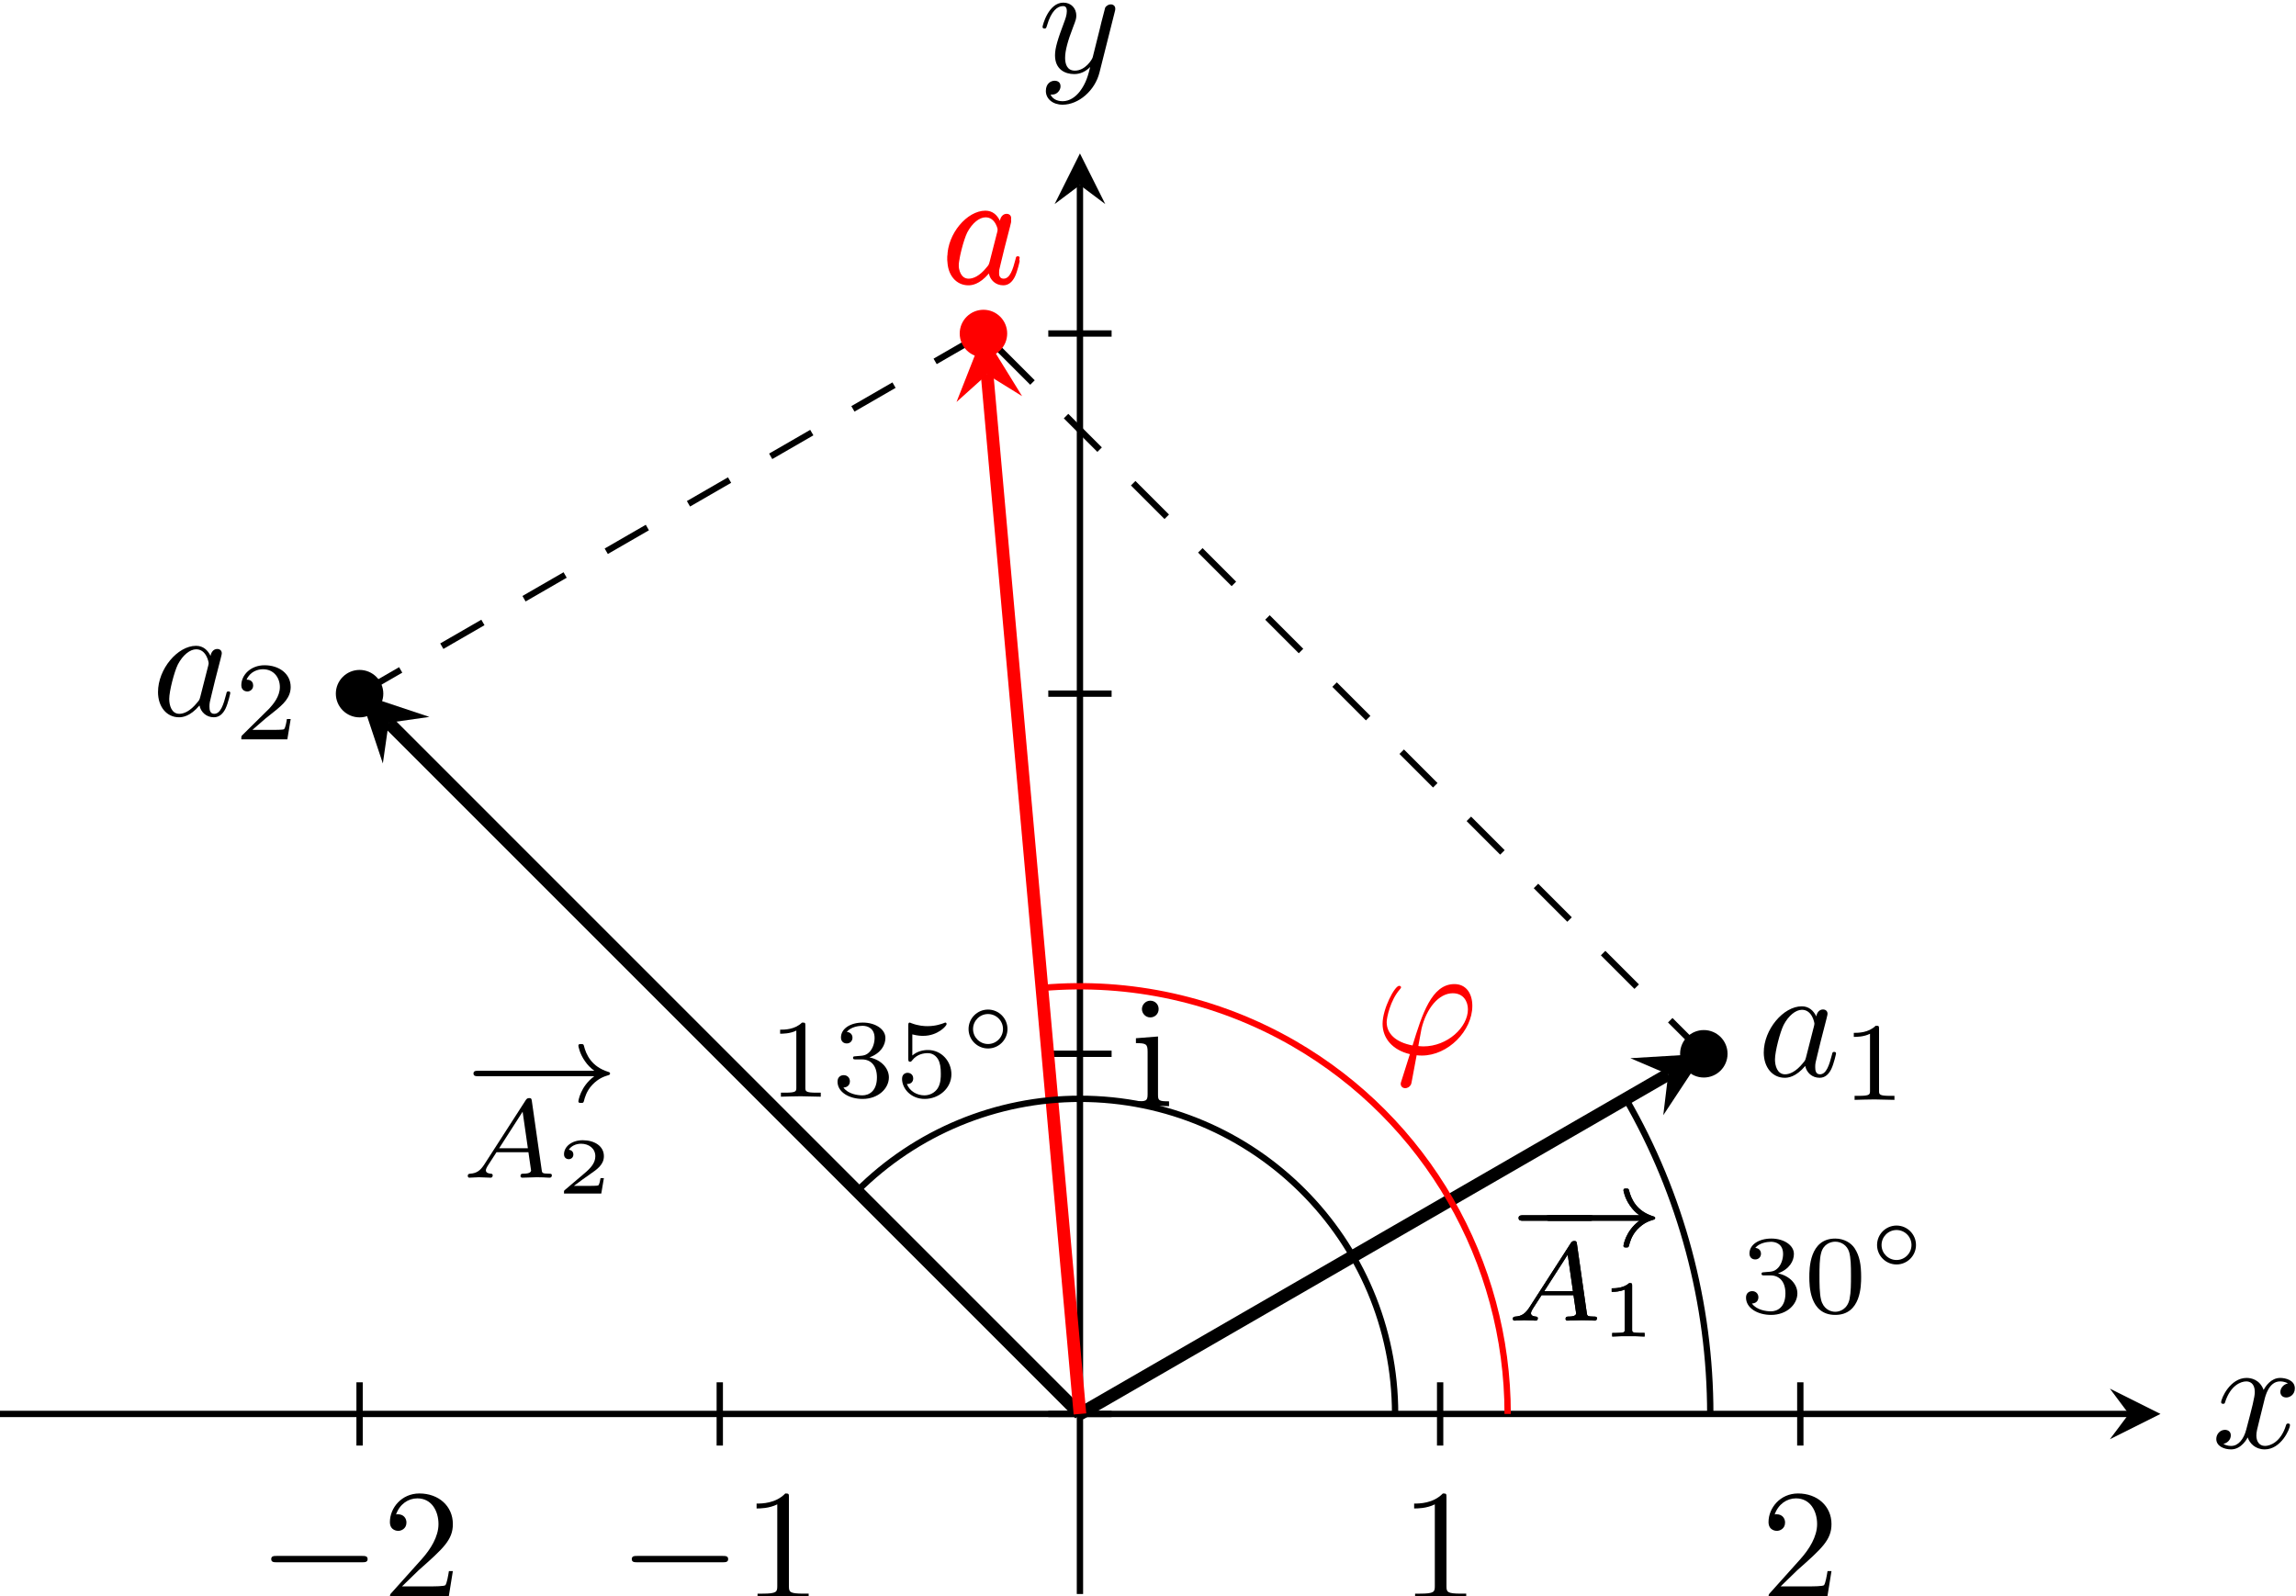 <?xml version="1.0" encoding="UTF-8" standalone="no"?>
<svg
   xmlns:dc="http://purl.org/dc/elements/1.1/"
   xmlns:cc="http://creativecommons.org/ns#"
   xmlns:rdf="http://www.w3.org/1999/02/22-rdf-syntax-ns#"
   xmlns:svg="http://www.w3.org/2000/svg"
   xmlns="http://www.w3.org/2000/svg"
   viewBox="0 0 192.697 133.988"
   height="133.988"
   width="192.697"
   xml:space="preserve"
   id="svg2"
   version="1.1"><defs
     id="defs6"><clipPath
       id="clipPath60"
       clipPathUnits="userSpaceOnUse"><path
         id="path58"
         d="m 1489.11,5640.85 h 1360.65 v 907.102 H 1489.11 Z" /></clipPath></defs><g
     transform="matrix(1.333,0,0,-1.333,-198.548,885.721)"
     id="g10"><g
       transform="scale(0.1)"
       id="g12"><path
         id="path14"
         style="fill:none;stroke:#000000;stroke-width:3.985;stroke-linecap:butt;stroke-linejoin:miter;stroke-miterlimit:10;stroke-dasharray:none;stroke-opacity:1"
         d="M 1489.11,5754.24 H 2829.83" /><path
         id="path16"
         style="fill:#000000;fill-opacity:1;fill-rule:nonzero;stroke:none"
         d="m 2849.76,5754.24 -31.88,15.94 11.95,-15.94 -11.95,-15.94" /><path
         id="path18"
         style="fill:#000000;fill-opacity:1;fill-rule:nonzero;stroke:none"
         d="m 2915.17,5763 c 0.61,2.58 2.89,11.72 9.85,11.72 0.5,0 2.87,0 4.96,-1.28 -2.78,-0.5 -4.76,-2.99 -4.76,-5.38 0,-1.58 1.08,-3.47 3.76,-3.47 2.19,0 5.36,1.79 5.36,5.75 0,5.18 -5.86,6.57 -9.23,6.57 -5.77,0 -9.23,-5.27 -10.42,-7.55 -2.49,6.55 -7.86,7.55 -10.74,7.55 -10.32,0 -16,-12.82 -16,-15.3 0,-1 1,-1 1.21,-1 0.79,0 1.09,0.2 1.28,1.09 3.39,10.53 9.94,13.02 13.31,13.02 1.89,0 5.38,-0.89 5.38,-6.66 0,-3.08 -1.69,-9.73 -5.38,-23.64 -1.58,-6.15 -5.06,-10.33 -9.44,-10.33 -0.59,0 -2.87,0 -4.97,1.3 2.49,0.49 4.68,2.58 4.68,5.36 0,2.69 -2.19,3.47 -3.68,3.47 -2.98,0 -5.46,-2.58 -5.46,-5.75 0,-4.58 4.96,-6.56 9.34,-6.56 6.56,0 10.12,6.95 10.44,7.54 1.18,-3.67 4.76,-7.54 10.72,-7.54 10.23,0 15.89,12.81 15.89,15.29 0,1 -0.89,1 -1.19,1 -0.89,0 -1.1,-0.4 -1.3,-1.09 -3.26,-10.63 -10.03,-13.02 -13.2,-13.02 -3.88,0 -5.47,3.18 -5.47,6.57 0,2.17 0.59,4.36 1.69,8.73 l 3.37,13.61" /><path
         id="path20"
         style="fill:none;stroke:#000000;stroke-width:3.985;stroke-linecap:butt;stroke-linejoin:miter;stroke-miterlimit:10;stroke-dasharray:none;stroke-opacity:1"
         d="m 2169.43,5640.85 v 887.18" /><path
         id="path22"
         style="fill:#000000;fill-opacity:1;fill-rule:nonzero;stroke:none"
         d="m 2169.43,6547.95 -15.94,-31.88 15.94,11.96 15.94,-11.96" /><path
         id="path24"
         style="fill:#000000;fill-opacity:1;fill-rule:nonzero;stroke:none"
         d="m 2191.28,6636.84 c 0.39,1.39 0.39,1.6 0.39,2.29 0,1.79 -1.39,2.68 -2.87,2.68 -1,0 -2.58,-0.59 -3.49,-2.08 -0.18,-0.5 -0.98,-3.57 -1.39,-5.37 -0.69,-2.58 -1.39,-5.27 -1.98,-7.94 l -4.47,-17.89 c -0.39,-1.48 -4.67,-8.44 -11.22,-8.44 -5.08,0 -6.16,4.38 -6.16,8.05 0,4.56 1.69,10.74 5.07,19.47 1.57,4.08 1.98,5.17 1.98,7.16 0,4.46 -3.19,8.14 -8.14,8.14 -9.44,0 -13.12,-14.41 -13.12,-15.3 0,-1 1,-1 1.2,-1 0.98,0 1.09,0.2 1.58,1.8 2.68,9.32 6.65,12.31 10.03,12.31 0.79,0 2.48,0 2.48,-3.17 0,-2.49 -0.98,-5.07 -1.69,-6.96 -3.96,-10.53 -5.75,-16.2 -5.75,-20.86 0,-8.84 6.25,-11.82 12.11,-11.82 3.88,0 7.25,1.68 10.04,4.47 -1.29,-5.16 -2.49,-10.04 -6.46,-15.3 -2.58,-3.38 -6.36,-6.25 -10.92,-6.25 -1.39,0 -5.86,0.3 -7.55,4.17 1.58,0 2.88,0 4.27,1.19 1,0.89 1.98,2.19 1.98,4.08 0,3.07 -2.68,3.46 -3.67,3.46 -2.28,0 -5.56,-1.59 -5.56,-6.45 0,-4.97 4.37,-8.64 10.53,-8.64 10.23,0 20.45,9.03 23.23,20.27 l 9.55,37.93" /><path
         id="path26"
         style="fill:none;stroke:#000000;stroke-width:3.985;stroke-linecap:butt;stroke-linejoin:miter;stroke-miterlimit:10;stroke-dasharray:none;stroke-opacity:1"
         d="m 2149.5,5754.24 h 39.86" /><path
         id="path28"
         style="fill:none;stroke:#000000;stroke-width:3.985;stroke-linecap:butt;stroke-linejoin:miter;stroke-miterlimit:10;stroke-dasharray:none;stroke-opacity:1"
         d="m 2149.5,5981.02 h 39.86" /><path
         id="path30"
         style="fill:none;stroke:#000000;stroke-width:3.985;stroke-linecap:butt;stroke-linejoin:miter;stroke-miterlimit:10;stroke-dasharray:none;stroke-opacity:1"
         d="m 2149.5,6207.79 h 39.86" /><path
         id="path32"
         style="fill:none;stroke:#000000;stroke-width:3.985;stroke-linecap:butt;stroke-linejoin:miter;stroke-miterlimit:10;stroke-dasharray:none;stroke-opacity:1"
         d="m 2149.5,6434.57 h 39.86" /><path
         id="path34"
         style="fill:none;stroke:#000000;stroke-width:3.985;stroke-linecap:butt;stroke-linejoin:miter;stroke-miterlimit:10;stroke-dasharray:none;stroke-opacity:1"
         d="m 1715.88,5774.16 v -39.84" /><path
         id="path36"
         style="fill:#000000;fill-opacity:1;fill-rule:nonzero;stroke:none"
         d="m 1717.47,5660.84 c 1.69,0 3.47,0 3.47,1.99 0,2 -1.78,2 -3.47,2 h -53.75 c -1.69,0 -3.47,0 -3.47,-2 0,-1.99 1.78,-1.99 3.47,-1.99 h 53.75" /><path
         id="path38"
         style="fill:#000000;fill-opacity:1;fill-rule:nonzero;stroke:none"
         d="m 1742.61,5645.66 10.53,10.22 c 15.5,13.71 21.47,19.07 21.47,29.01 0,11.33 -8.95,19.27 -21.06,19.27 -11.24,0 -18.58,-9.14 -18.58,-17.99 0,-5.56 4.97,-5.56 5.26,-5.56 1.69,0 5.16,1.2 5.16,5.27 0,2.59 -1.78,5.17 -5.26,5.17 -0.79,0 -0.99,0 -1.29,-0.1 2.29,6.46 7.64,10.13 13.41,10.13 9.05,0 13.31,-8.05 13.31,-16.19 0,-7.95 -4.97,-15.8 -10.43,-21.95 l -19.07,-21.27 c -1.09,-1.09 -1.09,-1.28 -1.09,-3.67 h 36.86 l 2.78,17.28 h -2.48 c -0.5,-2.98 -1.21,-7.34 -2.19,-8.84 -0.71,-0.78 -7.25,-0.78 -9.44,-0.78 h -17.89" /><path
         id="path40"
         style="fill:none;stroke:#000000;stroke-width:3.985;stroke-linecap:butt;stroke-linejoin:miter;stroke-miterlimit:10;stroke-dasharray:none;stroke-opacity:1"
         d="m 1942.66,5774.16 v -39.84" /><path
         id="path42"
         style="fill:#000000;fill-opacity:1;fill-rule:nonzero;stroke:none"
         d="m 1944.47,5660.84 c 1.69,0 3.47,0 3.47,1.99 0,2 -1.78,2 -3.47,2 h -53.75 c -1.69,0 -3.47,0 -3.47,-2 0,-1.99 1.78,-1.99 3.47,-1.99 h 53.75" /><path
         id="path44"
         style="fill:#000000;fill-opacity:1;fill-rule:nonzero;stroke:none"
         d="m 1986.2,5701.58 c 0,2.37 0,2.58 -2.28,2.58 -6.15,-6.36 -14.9,-6.36 -18.08,-6.36 v -3.08 c 1.99,0 7.85,0 13.02,2.58 v -51.46 c 0,-3.57 -0.3,-4.76 -9.25,-4.76 h -3.17 V 5638 c 3.47,0.3 12.12,0.3 16.09,0.3 3.97,0 12.61,0 16.1,-0.3 v 3.08 h -3.19 c -8.94,0 -9.24,1.09 -9.24,4.76 v 55.74" /><path
         id="path46"
         style="fill:none;stroke:#000000;stroke-width:3.985;stroke-linecap:butt;stroke-linejoin:miter;stroke-miterlimit:10;stroke-dasharray:none;stroke-opacity:1"
         d="m 2396.21,5774.16 v -39.84" /><path
         id="path48"
         style="fill:#000000;fill-opacity:1;fill-rule:nonzero;stroke:none"
         d="m 2400.2,5701.58 c 0,2.37 0,2.58 -2.28,2.58 -6.15,-6.36 -14.9,-6.36 -18.08,-6.36 v -3.08 c 1.99,0 7.85,0 13.02,2.58 v -51.46 c 0,-3.57 -0.3,-4.76 -9.25,-4.76 h -3.17 V 5638 c 3.47,0.3 12.12,0.3 16.09,0.3 3.97,0 12.61,0 16.1,-0.3 v 3.08 h -3.19 c -8.94,0 -9.24,1.09 -9.24,4.76 v 55.74" /><path
         id="path50"
         style="fill:none;stroke:#000000;stroke-width:3.985;stroke-linecap:butt;stroke-linejoin:miter;stroke-miterlimit:10;stroke-dasharray:none;stroke-opacity:1"
         d="m 2622.98,5774.16 v -39.84" /><path
         id="path52"
         style="fill:#000000;fill-opacity:1;fill-rule:nonzero;stroke:none"
         d="m 2610.61,5645.66 10.53,10.22 c 15.5,13.71 21.47,19.07 21.47,29.01 0,11.33 -8.95,19.27 -21.06,19.27 -11.24,0 -18.58,-9.14 -18.58,-17.99 0,-5.56 4.97,-5.56 5.26,-5.56 1.69,0 5.16,1.2 5.16,5.27 0,2.59 -1.78,5.17 -5.26,5.17 -0.79,0 -0.99,0 -1.29,-0.1 2.29,6.46 7.64,10.13 13.41,10.13 9.05,0 13.31,-8.05 13.31,-16.19 0,-7.95 -4.97,-15.8 -10.43,-21.95 l -19.07,-21.27 c -1.09,-1.09 -1.09,-1.28 -1.09,-3.67 h 36.86 l 2.78,17.28 h -2.48 c -0.5,-2.98 -1.21,-7.34 -2.19,-8.84 -0.71,-0.78 -7.25,-0.78 -9.44,-0.78 h -17.89" /><g
         id="g54"><g
           clip-path="url(#clipPath60)"
           id="g56"><path
             id="path62"
             style="fill:#000000;fill-opacity:1;fill-rule:nonzero;stroke:none"
             d="m 2218.58,5991.91 -13.91,-1.1 v -3.08 c 6.46,0 7.36,-0.59 7.36,-5.46 v -26.72 c 0,-4.47 -1.09,-4.47 -7.75,-4.47 V 5948 c 3.17,0.09 8.55,0.3 10.92,0.3 3.49,0 6.96,-0.21 10.33,-0.3 v 3.08 c -6.55,0 -6.95,0.5 -6.95,4.37 z m 0.4,17.28 c 0,3.19 -2.48,5.26 -5.26,5.26 -3.08,0 -5.27,-2.67 -5.27,-5.26 0,-2.67 2.19,-5.27 5.27,-5.27 2.78,0 5.26,2.1 5.26,5.27" /><path
             id="path64"
             style="fill:none;stroke:#000000;stroke-width:3.985;stroke-linecap:butt;stroke-linejoin:miter;stroke-miterlimit:10;stroke-dasharray:29.888, 29.888;stroke-dashoffset:0;stroke-opacity:1"
             d="m 2562.23,5981.02 -453.55,453.55" /><path
             id="path66"
             style="fill:none;stroke:#000000;stroke-width:3.985;stroke-linecap:butt;stroke-linejoin:miter;stroke-miterlimit:10;stroke-dasharray:29.888, 29.888;stroke-dashoffset:0;stroke-opacity:1"
             d="m 1715.88,6207.79 392.8,226.78" /><path
             id="path68"
             style="fill:#000000;fill-opacity:1;fill-rule:nonzero;stroke:none"
             d="m 2577.17,5981.02 c 0,8.25 -6.69,14.94 -14.94,14.94 -8.26,0 -14.94,-6.69 -14.94,-14.94 0,-8.26 6.68,-14.95 14.94,-14.95 8.25,0 14.94,6.69 14.94,14.95 z" /><path
             id="path70"
             style="fill:#000000;fill-opacity:1;fill-rule:nonzero;stroke:none"
             d="m 2490.3,5875.89 c 1.12,0 2.81,0 2.81,1.69 0,1.75 -1.61,1.75 -2.81,1.75 h -41.89 c -1.13,0 -2.82,0 -2.82,-1.69 0,-1.75 1.61,-1.75 2.82,-1.75 h 41.89" /><path
             id="path72"
             style="fill:#000000;fill-opacity:1;fill-rule:nonzero;stroke:none"
             d="m 2521.67,5875.89 c -8.86,-6.47 -10.04,-15.69 -10.04,-15.75 0,-1.05 0.7,-1.05 1.68,-1.05 1.27,0 1.47,0 1.83,1.19 0.42,1.75 1.55,6.25 5.2,10.13 4.08,4.28 7.6,5.34 10.55,6.25 0.42,0.14 0.7,0.56 0.7,0.92 0,0.7 -0.42,0.84 -1.34,1.12 -10.12,3.24 -13.7,10.41 -15.19,16.6 -0.28,0.84 -0.76,0.84 -1.75,0.84 -0.98,0 -1.68,0 -1.68,-1.06 0,-0.14 0.7,-4.85 4.14,-9.7 1.62,-2.4 3.59,-4.36 5.9,-6.05 h -56.45 c -1.13,0 -2.81,0 -2.81,-1.69 0,-1.75 1.62,-1.75 2.81,-1.75 h 56.45" /><path
             id="path74"
             style="fill:#000000;fill-opacity:1;fill-rule:nonzero;stroke:none"
             d="m 2452.48,5821.44 c -2.46,-3.8 -4.71,-5.63 -8.85,-5.91 -0.71,-0.08 -1.63,-0.08 -1.63,-1.48 0,-0.77 0.64,-1.05 0.98,-1.05 1.83,0 4.16,0.28 6.05,0.28 2.25,0 5.14,-0.28 7.25,-0.28 0.35,0 1.41,0 1.41,1.55 0,0.9 -0.92,0.98 -1.21,0.98 -0.56,0.06 -3.09,0.2 -3.09,2.11 0,0.84 0.7,2.03 1.06,2.67 l 5.63,8.72 h 20.11 l 1.69,-11.67 c -0.29,-0.7 -0.71,-1.83 -4.86,-1.83 -0.85,0 -1.83,0 -1.83,-1.55 0,-0.28 0.22,-0.98 1.12,-0.98 2.05,0 7.03,0.28 9.07,0.28 1.26,0 2.89,-0.08 4.15,-0.08 1.27,-0.06 2.74,-0.2 4,-0.2 0.92,0 1.41,0.56 1.41,1.47 0,1.06 -0.85,1.06 -1.97,1.06 -4.08,0 -4.22,0.56 -4.42,2.25 l -6.19,43.38 c -0.2,1.47 -0.34,1.97 -1.69,1.97 -1.33,0 -1.75,-0.65 -2.39,-1.63 z m 9.29,10.12 14.76,22.99 3.3,-22.99 z" /><path
             id="path76"
             style="fill:#000000;fill-opacity:1;fill-rule:nonzero;stroke:none"
             d="m 2517.08,5835.08 c 0,1.51 -0.16,1.51 -1.83,1.51 -3.58,-3.23 -9.17,-3.23 -10.19,-3.23 h -0.84 v -2.22 h 0.84 c 1.17,0 4.44,0.16 7.38,1.41 v -25.21 c 0,-1.56 0,-2.12 -5.35,-2.12 h -2.53 V 5803 c 2.78,0.2 7.27,0.2 10.19,0.2 2.92,0 7.42,0 10.19,-0.2 v 2.22 h -2.52 c -5.34,0 -5.34,0.56 -5.34,2.12 v 27.74" /><path
             id="path78"
             style="fill:none;stroke:#000000;stroke-width:7.97;stroke-linecap:butt;stroke-linejoin:miter;stroke-miterlimit:10;stroke-dasharray:none;stroke-opacity:1"
             d="m 2169.43,5754.24 370.37,213.83" /><path
             id="path80"
             style="fill:#000000;fill-opacity:1;fill-rule:nonzero;stroke:none"
             d="m 2562.23,5981.02 -46.25,-2.78 23.82,-10.17 -3.1,-25.72" /><path
             id="path82"
             style="fill:#000000;fill-opacity:1;fill-rule:nonzero;stroke:none"
             d="m 2633.05,6004.55 c -1.78,3.67 -4.66,6.36 -9.14,6.36 -11.61,0 -23.94,-14.61 -23.94,-29.11 0,-9.33 5.47,-15.89 13.22,-15.89 1.98,0 6.95,0.39 12.9,7.45 0.8,-4.17 4.29,-7.45 9.05,-7.45 3.47,0 5.77,2.28 7.34,5.47 1.69,3.57 2.99,9.62 2.99,9.82 0,1 -0.89,1 -1.19,1 -1,0 -1.09,-0.4 -1.39,-1.79 -1.69,-6.46 -3.48,-12.32 -7.55,-12.32 -2.68,0 -2.98,2.58 -2.98,4.57 0,2.18 0.2,2.98 1.3,7.36 1.07,4.17 1.28,5.15 2.17,8.93 l 3.58,13.91 c 0.7,2.78 0.7,2.98 0.7,3.37 0,1.69 -1.2,2.69 -2.89,2.69 -2.38,0 -3.88,-2.19 -4.17,-4.37 z m -6.46,-25.72 c -0.5,-1.8 -0.5,-2 -1.98,-3.69 -4.38,-5.45 -8.44,-7.05 -11.22,-7.05 -4.97,0 -6.36,5.47 -6.36,9.35 0,4.95 3.17,17.17 5.45,21.75 3.08,5.86 7.57,9.53 11.54,9.53 6.45,0 7.84,-8.14 7.84,-8.74 0,-0.59 -0.2,-1.2 -0.3,-1.68 l -4.97,-19.47" /><path
             id="path84"
             style="fill:#000000;fill-opacity:1;fill-rule:nonzero;stroke:none"
             d="m 2672.55,5996.7 c 0,1.91 -0.14,1.97 -2.11,1.97 -4.5,-4.42 -10.89,-4.48 -13.78,-4.48 v -2.53 c 1.68,0 6.32,0 10.2,1.97 v -35.86 c 0,-2.33 0,-3.24 -7.03,-3.24 h -2.67 V 5952 c 1.26,0.06 9.9,0.28 12.51,0.28 2.17,0 11.03,-0.22 12.58,-0.28 v 2.53 h -2.67 c -7.03,0 -7.03,0.91 -7.03,3.24 v 38.93" /><path
             id="path86"
             style="fill:#000000;fill-opacity:1;fill-rule:nonzero;stroke:none"
             d="m 1730.82,6207.79 c 0,8.25 -6.69,14.94 -14.94,14.94 -8.25,0 -14.95,-6.69 -14.95,-14.94 0,-8.25 6.7,-14.94 14.95,-14.94 8.25,0 14.94,6.69 14.94,14.94 z" /><path
             id="path88"
             style="fill:#000000;fill-opacity:1;fill-rule:nonzero;stroke:none"
             d="m 1832.3,5966.89 c 1.12,0 2.81,0 2.81,1.69 0,1.75 -1.61,1.75 -2.81,1.75 h -41.89 c -1.13,0 -2.82,0 -2.82,-1.69 0,-1.75 1.61,-1.75 2.82,-1.75 h 41.89" /><path
             id="path90"
             style="fill:#000000;fill-opacity:1;fill-rule:nonzero;stroke:none"
             d="m 1863.67,5966.89 c -8.86,-6.47 -10.04,-15.69 -10.04,-15.75 0,-1.05 0.7,-1.05 1.68,-1.05 1.27,0 1.47,0 1.83,1.19 0.42,1.75 1.55,6.25 5.2,10.13 4.08,4.28 7.6,5.34 10.55,6.25 0.42,0.14 0.7,0.56 0.7,0.92 0,0.7 -0.42,0.84 -1.34,1.12 -10.12,3.24 -13.7,10.41 -15.19,16.6 -0.28,0.84 -0.76,0.84 -1.75,0.84 -0.98,0 -1.68,0 -1.68,-1.06 0,-0.14 0.7,-4.85 4.14,-9.7 1.62,-2.4 3.59,-4.36 5.9,-6.05 h -56.45 c -1.13,0 -2.81,0 -2.81,-1.69 0,-1.75 1.62,-1.75 2.81,-1.75 h 56.45" /><path
             id="path92"
             style="fill:#000000;fill-opacity:1;fill-rule:nonzero;stroke:none"
             d="m 1794.48,5911.44 c -2.46,-3.8 -4.71,-5.63 -8.85,-5.91 -0.71,-0.08 -1.63,-0.08 -1.63,-1.48 0,-0.77 0.64,-1.05 0.98,-1.05 1.83,0 4.16,0.28 6.05,0.28 2.25,0 5.14,-0.28 7.25,-0.28 0.35,0 1.41,0 1.41,1.55 0,0.9 -0.92,0.98 -1.21,0.98 -0.56,0.06 -3.09,0.2 -3.09,2.11 0,0.84 0.7,2.03 1.06,2.67 l 5.63,8.72 h 20.11 l 1.69,-11.67 c -0.29,-0.7 -0.71,-1.83 -4.86,-1.83 -0.85,0 -1.83,0 -1.83,-1.55 0,-0.28 0.22,-0.98 1.12,-0.98 2.05,0 7.03,0.28 9.07,0.28 1.26,0 2.89,-0.08 4.15,-0.08 1.27,-0.06 2.74,-0.2 4,-0.2 0.92,0 1.41,0.56 1.41,1.47 0,1.06 -0.85,1.06 -1.97,1.06 -4.08,0 -4.22,0.56 -4.42,2.25 l -6.19,43.38 c -0.2,1.47 -0.34,1.97 -1.69,1.97 -1.33,0 -1.75,-0.65 -2.39,-1.63 z m 9.29,10.12 14.76,22.99 3.3,-22.99 z" /><path
             id="path94"
             style="fill:#000000;fill-opacity:1;fill-rule:nonzero;stroke:none"
             d="m 1869.7,5902.73 h -2.11 c -0.15,-0.95 -0.65,-4.07 -1.46,-4.59 -0.41,-0.3 -4.65,-0.3 -5.4,-0.3 h -9.89 c 3.33,2.47 7.07,5.3 10.08,7.32 4.55,3.12 8.78,6.04 8.78,11.39 0,6.45 -6.09,10.04 -13.31,10.04 -6.81,0 -11.8,-3.93 -11.8,-8.87 0,-2.63 2.22,-3.08 2.93,-3.08 1.36,0 2.96,0.91 2.96,2.97 0,1.81 -1.31,2.83 -2.87,2.98 1.42,2.27 4.34,3.79 7.72,3.79 4.89,0 8.98,-2.94 8.98,-7.88 0,-4.23 -2.92,-7.47 -6.81,-10.73 l -12.31,-10.46 c -0.5,-0.45 -0.55,-0.45 -0.6,-0.79 V 5893 h 23.46 l 1.65,9.73" /><path
             id="path96"
             style="fill:none;stroke:#000000;stroke-width:7.97;stroke-linecap:butt;stroke-linejoin:miter;stroke-miterlimit:10;stroke-dasharray:none;stroke-opacity:1"
             d="M 2169.43,5754.24 1734.2,6189.48" /><path
             id="path98"
             style="fill:#000000;fill-opacity:1;fill-rule:nonzero;stroke:none"
             d="m 1715.88,6207.79 14.65,-43.96 3.67,25.65 25.64,3.66" /><path
             id="path100"
             style="fill:#000000;fill-opacity:1;fill-rule:nonzero;stroke:none"
             d="m 1622.05,6231.55 c -1.78,3.67 -4.66,6.36 -9.14,6.36 -11.61,0 -23.94,-14.61 -23.94,-29.11 0,-9.33 5.47,-15.89 13.22,-15.89 1.98,0 6.95,0.39 12.9,7.45 0.8,-4.17 4.29,-7.45 9.05,-7.45 3.47,0 5.77,2.28 7.34,5.47 1.69,3.57 2.99,9.62 2.99,9.82 0,1 -0.89,1 -1.19,1 -1,0 -1.09,-0.4 -1.39,-1.79 -1.69,-6.46 -3.48,-12.32 -7.55,-12.32 -2.68,0 -2.98,2.58 -2.98,4.57 0,2.18 0.2,2.98 1.3,7.36 1.07,4.17 1.28,5.15 2.17,8.93 l 3.58,13.91 c 0.7,2.78 0.7,2.98 0.7,3.37 0,1.69 -1.2,2.69 -2.89,2.69 -2.38,0 -3.88,-2.19 -4.17,-4.37 z m -6.46,-25.72 c -0.5,-1.8 -0.5,-2 -1.98,-3.69 -4.38,-5.45 -8.44,-7.05 -11.22,-7.05 -4.97,0 -6.36,5.47 -6.36,9.35 0,4.95 3.17,17.17 5.45,21.75 3.08,5.86 7.57,9.53 11.54,9.53 6.45,0 7.84,-8.14 7.84,-8.74 0,-0.59 -0.2,-1.2 -0.3,-1.68 l -4.97,-19.47" /><path
             id="path102"
             style="fill:#000000;fill-opacity:1;fill-rule:nonzero;stroke:none"
             d="m 1672.5,6191.8 h -2.39 c -0.2,-1.55 -0.91,-5.71 -1.83,-6.41 -0.56,-0.42 -5.97,-0.42 -6.95,-0.42 h -12.94 c 7.38,6.55 9.84,8.51 14.06,11.81 5.21,4.16 10.05,8.52 10.05,15.19 0,8.51 -7.45,13.7 -16.45,13.7 -8.72,0 -14.63,-6.11 -14.63,-12.58 0,-3.57 3.03,-3.93 3.74,-3.93 1.68,0 3.72,1.2 3.72,3.73 0,1.27 -0.49,3.72 -4.15,3.72 2.18,5 6.96,6.55 10.27,6.55 7.03,0 10.69,-5.49 10.69,-11.19 0,-6.11 -4.36,-10.97 -6.61,-13.5 l -16.95,-16.74 c -0.71,-0.62 -0.71,-0.76 -0.71,-2.73 h 28.97 l 2.11,12.8" /><path
             id="path104"
             style="fill:none;stroke:#ff0000;stroke-width:7.97;stroke-linecap:butt;stroke-linejoin:miter;stroke-miterlimit:10;stroke-dasharray:none;stroke-opacity:1"
             d="m 2169.43,5754.24 -58.45,654.53" /><path
             id="path106"
             style="fill:#ff0000;fill-opacity:1;fill-rule:nonzero;stroke:none"
             d="m 2108.68,6434.57 -16.96,-43.12 19.26,17.32 22.02,-13.64" /><path
             id="path108"
             style="fill:#ff0000;fill-opacity:1;fill-rule:nonzero;stroke:none"
             d="m 2119.05,6505.55 c -1.78,3.67 -4.66,6.36 -9.14,6.36 -11.61,0 -23.94,-14.61 -23.94,-29.11 0,-9.33 5.47,-15.89 13.22,-15.89 1.98,0 6.95,0.39 12.9,7.45 0.8,-4.17 4.29,-7.45 9.05,-7.45 3.47,0 5.77,2.28 7.34,5.47 1.69,3.57 2.99,9.62 2.99,9.82 0,1 -0.89,1 -1.19,1 -1,0 -1.09,-0.4 -1.39,-1.79 -1.69,-6.46 -3.48,-12.32 -7.55,-12.32 -2.68,0 -2.98,2.58 -2.98,4.57 0,2.18 0.2,2.98 1.3,7.36 1.07,4.17 1.28,5.15 2.17,8.93 l 3.58,13.91 c 0.7,2.78 0.7,2.98 0.7,3.37 0,1.69 -1.2,2.69 -2.89,2.69 -2.38,0 -3.88,-2.19 -4.17,-4.37 z m -6.46,-25.72 c -0.5,-1.8 -0.5,-2 -1.98,-3.69 -4.38,-5.45 -8.44,-7.05 -11.22,-7.05 -4.97,0 -6.36,5.47 -6.36,9.35 0,4.95 3.17,17.17 5.45,21.75 3.08,5.86 7.57,9.53 11.54,9.53 6.45,0 7.84,-8.14 7.84,-8.74 0,-0.59 -0.2,-1.2 -0.3,-1.68 l -4.97,-19.47" /><path
             id="path110"
             style="fill:#000000;fill-opacity:1;fill-rule:nonzero;stroke:none"
             d="m 2490.3,5875.89 c 1.12,0 2.81,0 2.81,1.69 0,1.75 -1.61,1.75 -2.81,1.75 h -41.89 c -1.13,0 -2.82,0 -2.82,-1.69 0,-1.75 1.61,-1.75 2.82,-1.75 h 41.89" /><path
             id="path112"
             style="fill:#000000;fill-opacity:1;fill-rule:nonzero;stroke:none"
             d="m 2521.67,5875.89 c -8.86,-6.47 -10.04,-15.69 -10.04,-15.75 0,-1.05 0.7,-1.05 1.68,-1.05 1.27,0 1.47,0 1.83,1.19 0.42,1.75 1.55,6.25 5.2,10.13 4.08,4.28 7.6,5.34 10.55,6.25 0.42,0.14 0.7,0.56 0.7,0.92 0,0.7 -0.42,0.84 -1.34,1.12 -10.12,3.24 -13.7,10.41 -15.19,16.6 -0.28,0.84 -0.76,0.84 -1.75,0.84 -0.98,0 -1.68,0 -1.68,-1.06 0,-0.14 0.7,-4.85 4.14,-9.7 1.62,-2.4 3.59,-4.36 5.9,-6.05 h -56.45 c -1.13,0 -2.81,0 -2.81,-1.69 0,-1.75 1.62,-1.75 2.81,-1.75 h 56.45" /><path
             id="path114"
             style="fill:#000000;fill-opacity:1;fill-rule:nonzero;stroke:none"
             d="m 2452.48,5821.44 c -2.46,-3.8 -4.71,-5.63 -8.85,-5.91 -0.71,-0.08 -1.63,-0.08 -1.63,-1.48 0,-0.77 0.64,-1.05 0.98,-1.05 1.83,0 4.16,0.28 6.05,0.28 2.25,0 5.14,-0.28 7.25,-0.28 0.35,0 1.41,0 1.41,1.55 0,0.9 -0.92,0.98 -1.21,0.98 -0.56,0.06 -3.09,0.2 -3.09,2.11 0,0.84 0.7,2.03 1.06,2.67 l 5.63,8.72 h 20.11 l 1.69,-11.67 c -0.29,-0.7 -0.71,-1.83 -4.86,-1.83 -0.85,0 -1.83,0 -1.83,-1.55 0,-0.28 0.22,-0.98 1.12,-0.98 2.05,0 7.03,0.28 9.07,0.28 1.26,0 2.89,-0.08 4.15,-0.08 1.27,-0.06 2.74,-0.2 4,-0.2 0.92,0 1.41,0.56 1.41,1.47 0,1.06 -0.85,1.06 -1.97,1.06 -4.08,0 -4.22,0.56 -4.42,2.25 l -6.19,43.38 c -0.2,1.47 -0.34,1.97 -1.69,1.97 -1.33,0 -1.75,-0.65 -2.39,-1.63 z m 9.29,10.12 14.76,22.99 3.3,-22.99 z" /><path
             id="path116"
             style="fill:#000000;fill-opacity:1;fill-rule:nonzero;stroke:none"
             d="m 2517.08,5835.08 c 0,1.51 -0.16,1.51 -1.83,1.51 -3.58,-3.23 -9.17,-3.23 -10.19,-3.23 h -0.84 v -2.22 h 0.84 c 1.17,0 4.44,0.16 7.38,1.41 v -25.21 c 0,-1.56 0,-2.12 -5.35,-2.12 h -2.53 V 5803 c 2.78,0.2 7.27,0.2 10.19,0.2 2.92,0 7.42,0 10.19,-0.2 v 2.22 h -2.52 c -5.34,0 -5.34,0.56 -5.34,2.12 v 27.74" /><path
             id="path118"
             style="fill:#ff0000;fill-opacity:1;fill-rule:nonzero;stroke:none"
             d="m 2123.62,6434.57 c 0,8.25 -6.69,14.94 -14.94,14.94 -8.25,0 -14.95,-6.69 -14.95,-14.94 0,-8.26 6.7,-14.95 14.95,-14.95 8.25,0 14.94,6.69 14.94,14.95 z" /><path
             id="path120"
             style="fill:#ff0000;fill-opacity:1;fill-rule:nonzero;stroke:none"
             d="m 2119.05,6503.55 c -1.78,3.67 -4.66,6.36 -9.14,6.36 -11.61,0 -23.94,-14.61 -23.94,-29.11 0,-9.33 5.47,-15.89 13.22,-15.89 1.98,0 6.95,0.39 12.9,7.45 0.8,-4.17 4.29,-7.45 9.05,-7.45 3.47,0 5.77,2.28 7.34,5.47 1.69,3.57 2.99,9.62 2.99,9.82 0,1 -0.89,1 -1.19,1 -1,0 -1.09,-0.4 -1.39,-1.79 -1.69,-6.46 -3.48,-12.32 -7.55,-12.32 -2.68,0 -2.98,2.58 -2.98,4.57 0,2.18 0.2,2.98 1.3,7.36 1.07,4.17 1.28,5.15 2.17,8.93 l 3.58,13.91 c 0.7,2.78 0.7,2.98 0.7,3.37 0,1.69 -1.2,2.69 -2.89,2.69 -2.38,0 -3.88,-2.19 -4.17,-4.37 z m -6.46,-25.72 c -0.5,-1.8 -0.5,-2 -1.98,-3.69 -4.38,-5.45 -8.44,-7.05 -11.22,-7.05 -4.97,0 -6.36,5.47 -6.36,9.35 0,4.95 3.17,17.17 5.45,21.75 3.08,5.86 7.57,9.53 11.54,9.53 6.45,0 7.84,-8.14 7.84,-8.74 0,-0.59 -0.2,-1.2 -0.3,-1.68 l -4.97,-19.47" /><path
             id="path122"
             style="fill:none;stroke:#ff0000;stroke-width:3.985;stroke-linecap:butt;stroke-linejoin:miter;stroke-miterlimit:10;stroke-dasharray:none;stroke-opacity:1"
             d="m 2438.72,5754.24 c 0,96.2 -51.33,185.12 -134.64,233.22 -47.85,27.62 -103.08,39.86 -158.12,35.05" /><path
             id="path124"
             style="fill:#ff0000;fill-opacity:1;fill-rule:nonzero;stroke:none"
             d="m 2371.89,5964.11 c -0.41,-1.28 -0.5,-1.48 -0.5,-1.98 0,-2.19 1.89,-2.79 2.88,-2.79 0.5,0 2.68,0.3 3.68,2.58 0.3,0.8 0.78,4.08 3.47,18.19 0.89,-0.11 1.6,-0.2 3.28,-0.2 16.49,0 31.78,15.59 31.78,31.29 0,7.75 -3.87,13.71 -11.31,13.71 -14.4,0 -20.37,-19.27 -26.33,-38.64 -10.73,1.98 -16.29,7.54 -16.29,14.7 0,2.78 2.28,13.7 8.25,20.56 0.79,0.89 0.79,1.1 0.79,1.3 0,0.39 -0.2,0.98 -1.2,0.98 -2.78,0 -10.42,-14.4 -10.42,-23.93 0,-9.35 6.55,-16.6 17.19,-19.08 z m 13.7,21.56 c -0.79,0 -0.98,0 -1.78,0.1 -1.2,0 -1.29,0.11 -1.29,0.4 0,0.19 1.68,9.24 1.98,10.72 3.08,12.72 10.83,22.25 19.67,22.25 6.86,0 9.53,-5.36 9.53,-10.12 0,-11.24 -12.81,-23.35 -28.11,-23.35" /><path
             id="path126"
             style="fill:none;stroke:#000000;stroke-width:3.985;stroke-linecap:butt;stroke-linejoin:miter;stroke-miterlimit:10;stroke-dasharray:none;stroke-opacity:1"
             d="m 2367.86,5754.24 c 0,109.59 -88.84,198.43 -198.43,198.43 -52.62,0 -103.1,-20.92 -140.31,-58.12" /><path
             id="path128"
             style="fill:#000000;fill-opacity:1;fill-rule:nonzero;stroke:none"
             d="m 1996.55,5998.7 c 0,1.91 -0.14,1.97 -2.11,1.97 -4.5,-4.42 -10.89,-4.48 -13.78,-4.48 v -2.53 c 1.68,0 6.32,0 10.2,1.97 v -35.86 c 0,-2.33 0,-3.24 -7.03,-3.24 h -2.67 V 5954 c 1.26,0.06 9.9,0.28 12.51,0.28 2.17,0 11.03,-0.22 12.58,-0.28 v 2.53 h -2.67 c -7.03,0 -7.03,0.91 -7.03,3.24 v 38.93" /><path
             id="path130"
             style="fill:#000000;fill-opacity:1;fill-rule:nonzero;stroke:none"
             d="m 2032.19,5977.48 c 5.48,0 9.42,-3.79 9.42,-11.32 0,-8.72 -5.06,-11.32 -9.14,-11.32 -2.81,0 -9,0.77 -11.95,4.93 3.31,0.14 4.07,2.45 4.07,3.93 0,2.25 -1.68,3.86 -3.86,3.86 -1.96,0 -3.93,-1.18 -3.93,-4.08 0,-6.6 7.31,-10.89 15.81,-10.89 9.78,0 16.53,6.54 16.53,13.57 0,5.48 -4.5,10.97 -12.23,12.59 7.37,2.67 10.04,7.94 10.04,12.23 0,5.55 -6.39,9.69 -14.2,9.69 -7.8,0 -13.78,-3.78 -13.78,-9.4 0,-2.39 1.55,-3.74 3.66,-3.74 2.18,0 3.59,1.63 3.59,3.6 0,2.03 -1.41,3.51 -3.59,3.65 2.46,3.1 7.31,3.86 9.92,3.86 3.15,0 7.59,-1.55 7.59,-7.66 0,-2.95 -0.98,-6.18 -2.81,-8.37 -2.33,-2.67 -4.3,-2.81 -7.81,-3.02 -1.75,-0.14 -1.89,-0.14 -2.25,-0.21 -0.14,0 -0.71,-0.15 -0.71,-0.91 0,-0.99 0.64,-0.99 1.83,-0.99 h 3.8" /><path
             id="path132"
             style="fill:#000000;fill-opacity:1;fill-rule:nonzero;stroke:none"
             d="m 2063.89,5993.23 c 3.59,-0.92 5.7,-0.92 6.83,-0.92 9.28,0 14.76,6.33 14.76,7.38 0,0.78 -0.5,0.98 -0.84,0.98 -0.14,0 -0.28,0 -0.56,-0.2 -1.69,-0.64 -5.42,-2.05 -10.63,-2.05 -1.97,0 -5.68,0.14 -10.26,1.91 -0.71,0.34 -0.85,0.34 -0.91,0.34 -0.92,0 -0.92,-0.76 -0.92,-1.89 v -20.73 c 0,-1.21 0,-2.05 1.12,-2.05 0.65,0 0.71,0.14 1.41,0.98 3.03,3.88 7.31,4.44 9.78,4.44 4.22,0 6.11,-3.37 6.47,-3.94 1.27,-2.32 1.69,-5 1.69,-9.07 0,-2.11 0,-6.25 -2.11,-9.35 -1.77,-2.53 -4.78,-4.22 -8.24,-4.22 -4.56,0 -9.28,2.54 -11.03,7.18 2.68,-0.22 4,1.54 4,3.43 0,3.03 -2.59,3.6 -3.51,3.6 -0.14,0 -3.52,0 -3.52,-3.8 0,-6.33 5.77,-12.66 14.21,-12.66 9,0 16.87,6.68 16.87,15.54 0,7.95 -6.05,15.26 -14.77,15.26 -3.09,0 -6.75,-0.78 -9.84,-3.45 v 13.29" /><path
             id="path134"
             style="fill:#000000;fill-opacity:1;fill-rule:nonzero;stroke:none"
             d="m 2123.81,5996.61 c 0,6.75 -5.5,12.25 -12.25,12.25 -6.76,0 -12.26,-5.5 -12.26,-12.25 0,-6.77 5.5,-12.25 12.26,-12.25 6.75,0 12.25,5.48 12.25,12.25 z m -12.25,-9.44 c -5.2,0 -9.43,4.24 -9.43,9.44 0,5.19 4.23,9.44 9.43,9.44 5.19,0 9.42,-4.25 9.42,-9.44 0,-5.2 -4.23,-9.44 -9.42,-9.44" /><path
             id="path136"
             style="fill:none;stroke:#000000;stroke-width:3.985;stroke-linecap:butt;stroke-linejoin:miter;stroke-miterlimit:10;stroke-dasharray:none;stroke-opacity:1"
             d="m 2566.29,5754.24 c 0,69.65 -18.35,138.11 -53.17,198.43" /><path
             id="path138"
             style="fill:#000000;fill-opacity:1;fill-rule:nonzero;stroke:none"
             d="m 2604.19,5841.48 c 5.48,0 9.42,-3.79 9.42,-11.32 0,-8.72 -5.06,-11.32 -9.14,-11.32 -2.81,0 -9,0.77 -11.95,4.93 3.31,0.14 4.07,2.45 4.07,3.93 0,2.25 -1.68,3.86 -3.86,3.86 -1.96,0 -3.93,-1.18 -3.93,-4.08 0,-6.6 7.31,-10.89 15.81,-10.89 9.78,0 16.53,6.54 16.53,13.57 0,5.48 -4.5,10.97 -12.23,12.59 7.37,2.67 10.04,7.94 10.04,12.23 0,5.55 -6.39,9.69 -14.2,9.69 -7.8,0 -13.78,-3.78 -13.78,-9.4 0,-2.39 1.55,-3.74 3.66,-3.74 2.18,0 3.59,1.63 3.59,3.6 0,2.03 -1.41,3.51 -3.59,3.65 2.46,3.1 7.31,3.86 9.92,3.86 3.15,0 7.59,-1.55 7.59,-7.66 0,-2.95 -0.98,-6.18 -2.81,-8.37 -2.33,-2.67 -4.3,-2.81 -7.81,-3.02 -1.75,-0.14 -1.89,-0.14 -2.25,-0.21 -0.14,0 -0.71,-0.15 -0.71,-0.91 0,-0.99 0.64,-0.99 1.83,-0.99 h 3.8" /><path
             id="path140"
             style="fill:#000000;fill-opacity:1;fill-rule:nonzero;stroke:none"
             d="m 2661.28,5840.42 c 0,7.74 -0.92,13.3 -4.15,18.22 -2.18,3.24 -6.54,6.03 -12.16,6.03 -16.31,0 -16.31,-19.19 -16.31,-24.25 0,-5.06 0,-23.83 16.31,-23.83 16.31,0 16.31,18.77 16.31,23.83 z m -16.31,-21.86 c -3.24,0 -7.53,1.89 -8.94,7.66 -0.98,4.16 -0.98,9.92 -0.98,15.12 0,5.13 0,10.47 1.06,14.35 1.47,5.54 5.97,7.01 8.86,7.01 3.8,0 7.45,-2.31 8.72,-6.39 1.12,-3.79 1.19,-8.86 1.19,-14.97 0,-5.2 0,-10.4 -0.91,-14.84 -1.41,-6.39 -6.19,-7.94 -9,-7.94" /><path
             id="path142"
             style="fill:#000000;fill-opacity:1;fill-rule:nonzero;stroke:none"
             d="m 2695.81,5860.61 c 0,6.75 -5.5,12.25 -12.25,12.25 -6.76,0 -12.26,-5.5 -12.26,-12.25 0,-6.77 5.5,-12.25 12.26,-12.25 6.75,0 12.25,5.48 12.25,12.25 z m -12.25,-9.44 c -5.2,0 -9.43,4.24 -9.43,9.44 0,5.19 4.23,9.44 9.43,9.44 5.19,0 9.42,-4.25 9.42,-9.44 0,-5.2 -4.23,-9.44 -9.42,-9.44" /></g></g></g></g></svg>